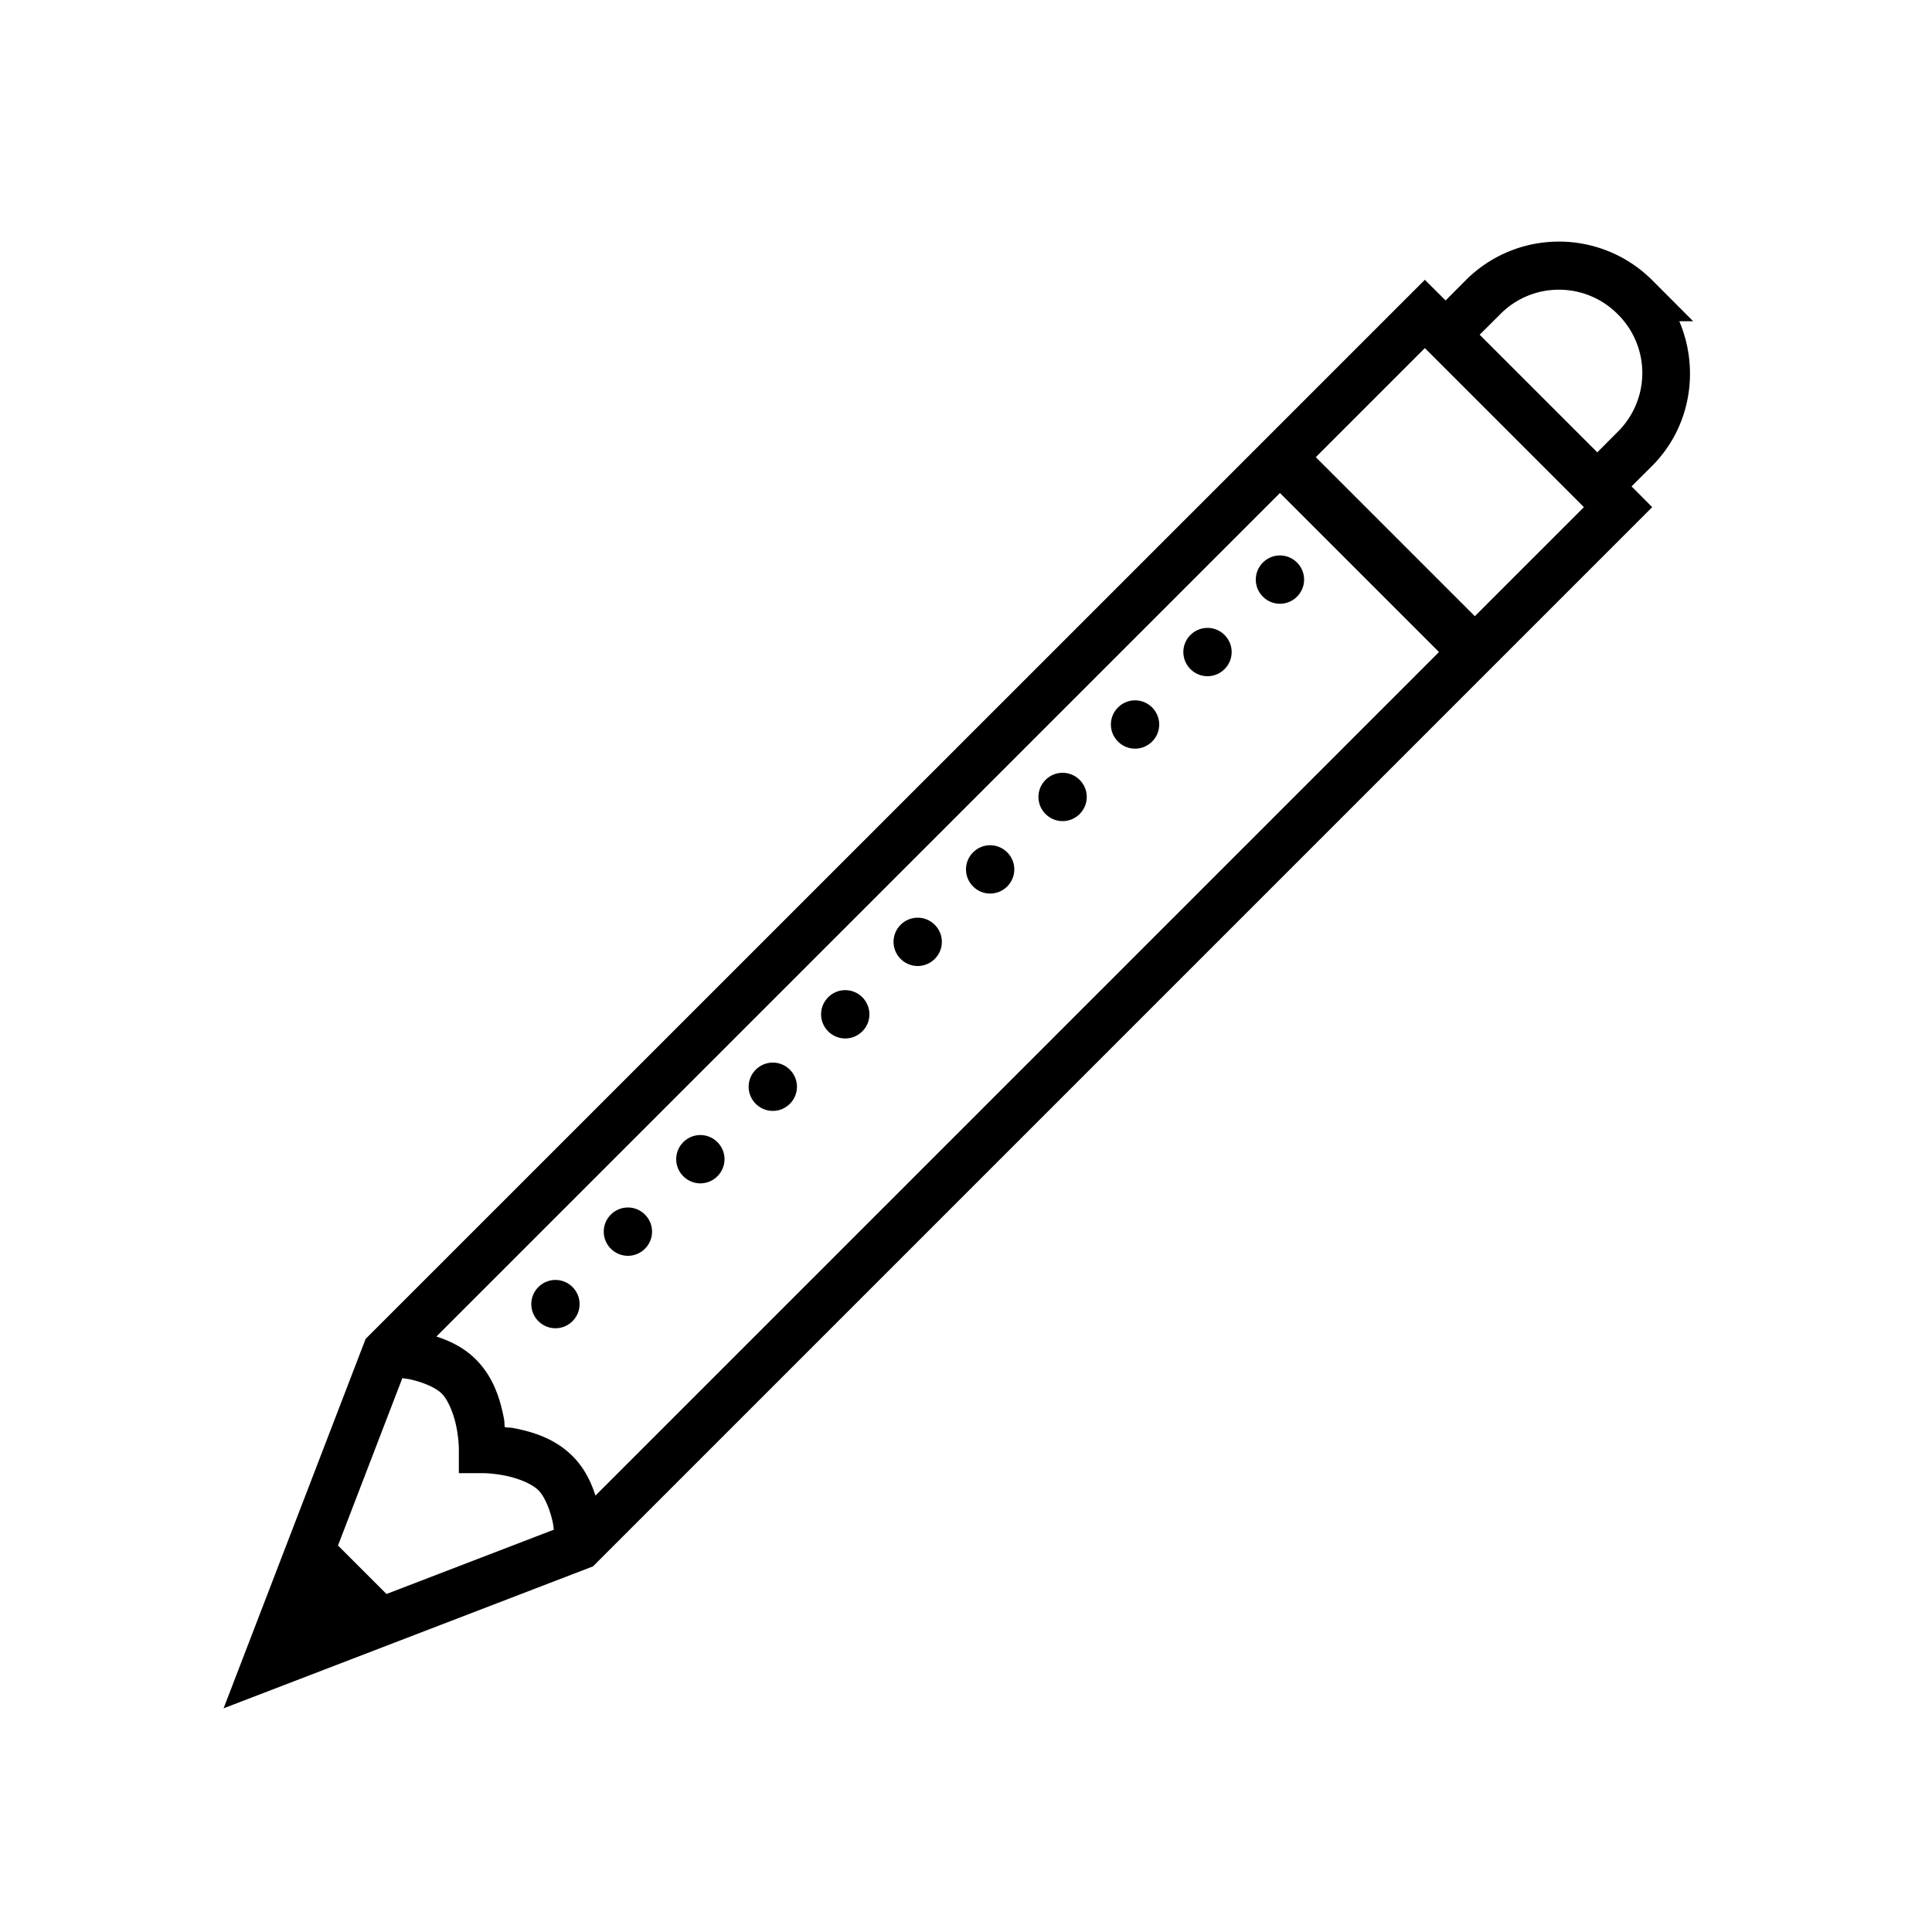 <svg xmlns="http://www.w3.org/2000/svg" viewBox="0 0 80 80"><path d="M64.559 10.004a5.445 5.445 0 0 0-3.856 1.59l-.844.847-.859-.855L51.586 19 15.14 55.441 9.258 70.738l15.3-5.879.149-.152L68.414 21l-.855-.86.847-.843c1.614-1.617 1.977-4.008 1.13-5.996h.573l-1.703-1.707a5.46 5.46 0 0 0-3.847-1.59zm-.004 1.992c.879 0 1.757.336 2.433 1.016a3.421 3.421 0 0 1 0 4.867l-.847.851-4.871-4.87.851-.848a3.4 3.4 0 0 1 2.434-1.016zM59 14.414L65.586 21l-4.516 4.516-6.586-6.586zm-6 6L59.586 27l-34.93 34.93c-.176-.551-.449-1.137-.949-1.637-.734-.734-1.66-1.004-2.387-1.148-.23-.047-.23-.024-.418-.047-.023-.188 0-.188-.047-.418-.144-.727-.414-1.653-1.148-2.387-.5-.5-1.086-.773-1.637-.95zM53 23c-.55 0-1 .45-1 1s.45 1 1 1 1-.45 1-1-.45-1-1-1zm-3 3c-.55 0-1 .45-1 1s.45 1 1 1 1-.45 1-1-.45-1-1-1zm-3 3c-.55 0-1 .45-1 1s.45 1 1 1 1-.45 1-1-.45-1-1-1zm-3 3c-.55 0-1 .45-1 1s.45 1 1 1 1-.45 1-1-.45-1-1-1zm-3 3c-.55 0-1 .45-1 1s.45 1 1 1 1-.45 1-1-.45-1-1-1zm-3 3c-.55 0-1 .45-1 1s.45 1 1 1 1-.45 1-1-.45-1-1-1zm-3 3c-.55 0-1 .45-1 1s.45 1 1 1 1-.45 1-1-.45-1-1-1zm-3 3c-.55 0-1 .45-1 1s.45 1 1 1 1-.45 1-1-.45-1-1-1zm-3 3c-.55 0-1 .45-1 1s.45 1 1 1 1-.45 1-1-.45-1-1-1zm-3 3c-.55 0-1 .45-1 1s.45 1 1 1 1-.45 1-1-.45-1-1-1zm-3 3c-.55 0-1 .45-1 1s.45 1 1 1 1-.45 1-1-.45-1-1-1zm-6.34 4.066c.094.016.164.02.27.04.523.105 1.097.335 1.363.601.266.266.496.84.602 1.363.105.524.105.93.105.93v1h1s.406 0 .93.105c.523.106 1.097.336 1.363.602.266.266.496.84.602 1.363.02.106.023.176.039.27l-6.93 2.664-2.008-2.008z"/></svg>